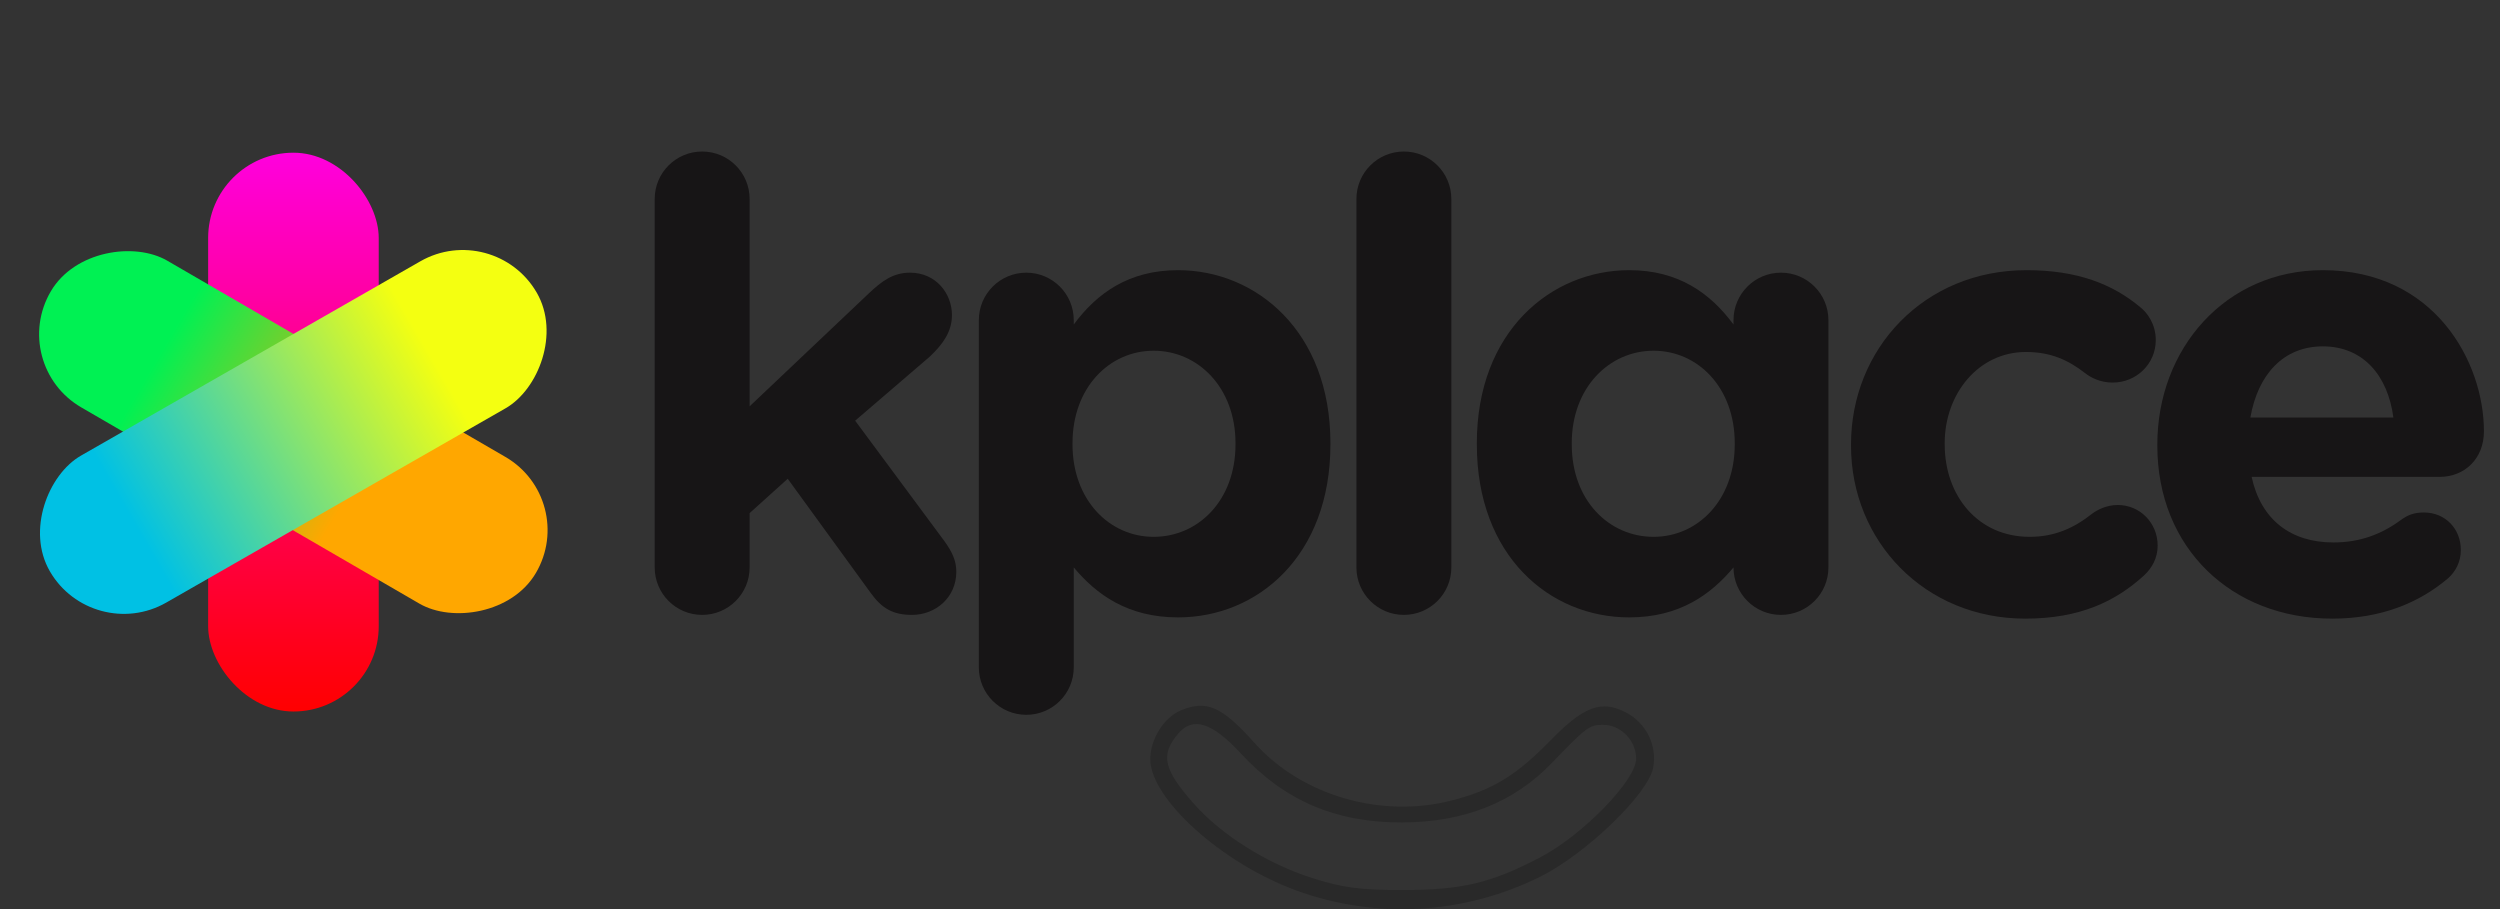 <svg width="165" height="60" viewBox="0 0 165 60" fill="none" xmlns="http://www.w3.org/2000/svg">
<rect x="0" y="0" width="165" height="60" fill="#333333" stroke="none"/>
<path fill-rule="evenodd" clip-rule="evenodd" d="M77.966 46.87C76.837 47.327 75.918 48.775 75.918 50.098C75.918 52.718 80.641 56.973 85.538 58.765C90.802 60.69 96.618 60.365 101.653 57.864C104.67 56.364 108.785 52.394 109.109 50.669C109.385 49.199 108.648 47.712 107.299 47.014C105.698 46.186 104.525 46.619 102.372 48.829C100.068 51.194 98.519 52.137 95.791 52.837C91.136 54.031 85.905 52.5 82.802 49.036C80.647 46.63 79.658 46.187 77.966 46.87ZM77.78 48.4C76.57 49.808 76.777 50.764 78.781 53.032C80.617 55.112 83.626 57.004 86.597 57.947C88.616 58.589 89.763 58.742 92.551 58.742C96.489 58.742 98.388 58.292 101.649 56.588C104.457 55.12 107.985 51.496 107.985 50.077C107.985 48.873 106.976 47.839 105.801 47.839C104.895 47.839 104.715 47.973 102.391 50.386C99.902 52.969 96.621 54.267 92.54 54.282C88.162 54.298 84.781 52.851 81.89 49.723C80.007 47.685 78.743 47.278 77.78 48.4Z" fill="#292929"/>
<path d="M43.21 37.45V13.133C43.21 11.401 44.611 10 46.342 10C48.073 10 49.475 11.401 49.475 13.133V26.817L57.306 19.397C58.213 18.532 58.955 17.996 60.067 17.996C61.757 17.996 62.829 19.356 62.829 20.799C62.829 21.87 62.252 22.695 61.386 23.519L56.44 27.765L62.334 35.719C62.87 36.461 63.117 37.038 63.117 37.739C63.117 39.429 61.757 40.583 60.191 40.583C58.955 40.583 58.213 40.171 57.471 39.14L51.989 31.598L49.475 33.865V37.45C49.475 39.182 48.073 40.583 46.342 40.583C44.611 40.583 43.21 39.182 43.21 37.45Z" fill="#171516"/>
<path d="M64.603 44.045V21.129C64.603 19.398 66.005 17.996 67.736 17.996C69.467 17.996 70.868 19.398 70.868 21.129V21.417C72.393 19.356 74.495 17.831 77.751 17.831C82.904 17.831 87.808 21.871 87.808 29.248V29.331C87.808 36.709 82.986 40.748 77.751 40.748C74.413 40.748 72.352 39.223 70.868 37.45V44.045C70.868 45.776 69.467 47.178 67.736 47.178C66.005 47.178 64.603 45.776 64.603 44.045ZM76.144 35.431C79.07 35.431 81.543 33.04 81.543 29.331V29.248C81.543 25.58 79.07 23.148 76.144 23.148C73.218 23.148 70.786 25.58 70.786 29.248V29.331C70.786 32.999 73.218 35.431 76.144 35.431Z" fill="#171516"/>
<path d="M89.524 37.45V13.133C89.524 11.401 90.925 10 92.656 10C94.387 10 95.789 11.401 95.789 13.133V37.45C95.789 39.182 94.387 40.583 92.656 40.583C90.925 40.583 89.524 39.182 89.524 37.45Z" fill="#171516"/>
<path d="M133.667 40.83C127.031 40.83 122.167 35.719 122.167 29.413V29.331C122.167 23.025 126.99 17.831 133.749 17.831C137.088 17.831 139.437 18.738 141.292 20.304C141.704 20.634 142.281 21.376 142.281 22.448C142.281 24.014 141.004 25.25 139.437 25.25C138.613 25.25 137.995 24.921 137.624 24.632C136.511 23.767 135.357 23.231 133.708 23.231C130.576 23.231 128.35 25.992 128.35 29.248V29.331C128.35 32.711 130.535 35.431 133.956 35.431C135.604 35.431 136.882 34.854 138.077 33.906C138.407 33.659 139.025 33.329 139.767 33.329C141.251 33.329 142.405 34.524 142.405 36.008C142.405 36.832 142.034 37.492 141.498 37.986C139.643 39.676 137.294 40.83 133.667 40.83Z" fill="#171516"/>
<path d="M148.525 27.558H157.964C157.593 24.756 155.944 22.86 153.306 22.86C150.709 22.86 149.019 24.715 148.525 27.558ZM161.591 38.151C159.653 39.8 157.139 40.83 153.924 40.83C147.288 40.83 142.384 36.173 142.384 29.413V29.331C142.384 23.025 146.876 17.831 153.306 17.831C160.684 17.831 163.94 23.89 163.94 28.465C163.94 30.279 162.662 31.474 161.014 31.474H148.607C149.226 34.318 151.204 35.802 154.007 35.802C155.738 35.802 157.18 35.266 158.458 34.318C158.912 33.988 159.324 33.824 159.983 33.824C161.385 33.824 162.415 34.895 162.415 36.297C162.415 37.121 162.044 37.739 161.591 38.151Z" fill="#171516"/>
<path d="M120.676 37.45V21.129C120.676 19.398 119.274 17.996 117.543 17.996C115.812 17.996 114.411 19.398 114.411 21.129V21.417C112.886 19.356 110.784 17.831 107.528 17.831C102.376 17.831 97.471 21.871 97.471 29.248V29.331C97.471 36.709 102.293 40.748 107.528 40.748C110.866 40.748 112.927 39.223 114.411 37.45C114.411 39.182 115.812 40.583 117.543 40.583C119.274 40.583 120.676 39.182 120.676 37.45ZM109.135 35.431C106.209 35.431 103.736 33.04 103.736 29.331V29.248C103.736 25.58 106.209 23.148 109.135 23.148C112.061 23.148 114.493 25.58 114.493 29.248V29.331C114.493 32.999 112.061 35.431 109.135 35.431Z" fill="#171516"/>
<rect x="13.737" y="10.078" width="11.259" height="36.882" rx="5.63" fill="url(#paint0_linear_1761_6920)"/>
<rect width="11.219" height="37.016" rx="5.609" transform="matrix(-0.506 0.863 -0.865 -0.502 38.209 32.973)" fill="url(#paint1_linear_1761_6920)"/>
<rect width="11.218" height="37.017" rx="5.609" transform="matrix(0.501 0.865 -0.868 0.497 32.612 14.458)" fill="url(#paint2_linear_1761_6920)"/>
<defs>
<linearGradient id="paint0_linear_1761_6920" x1="19.367" y1="10.078" x2="19.367" y2="46.96" gradientUnits="userSpaceOnUse">
<stop stop-color="#FF00DD"/>
<stop offset="1" stop-color="#FF0000"/>
</linearGradient>
<linearGradient id="paint1_linear_1761_6920" x1="5.609" y1="0" x2="5.609" y2="37.016" gradientUnits="userSpaceOnUse">
<stop offset="0.359" stop-color="#FFA700"/>
<stop offset="0.776" stop-color="#00F153"/>
</linearGradient>
<linearGradient id="paint2_linear_1761_6920" x1="5.609" y1="0" x2="5.609" y2="37.017" gradientUnits="userSpaceOnUse">
<stop offset="0.219" stop-color="#F4FF11"/>
<stop offset="0.828" stop-color="#00C1E4"/>
</linearGradient>
</defs>
</svg>
